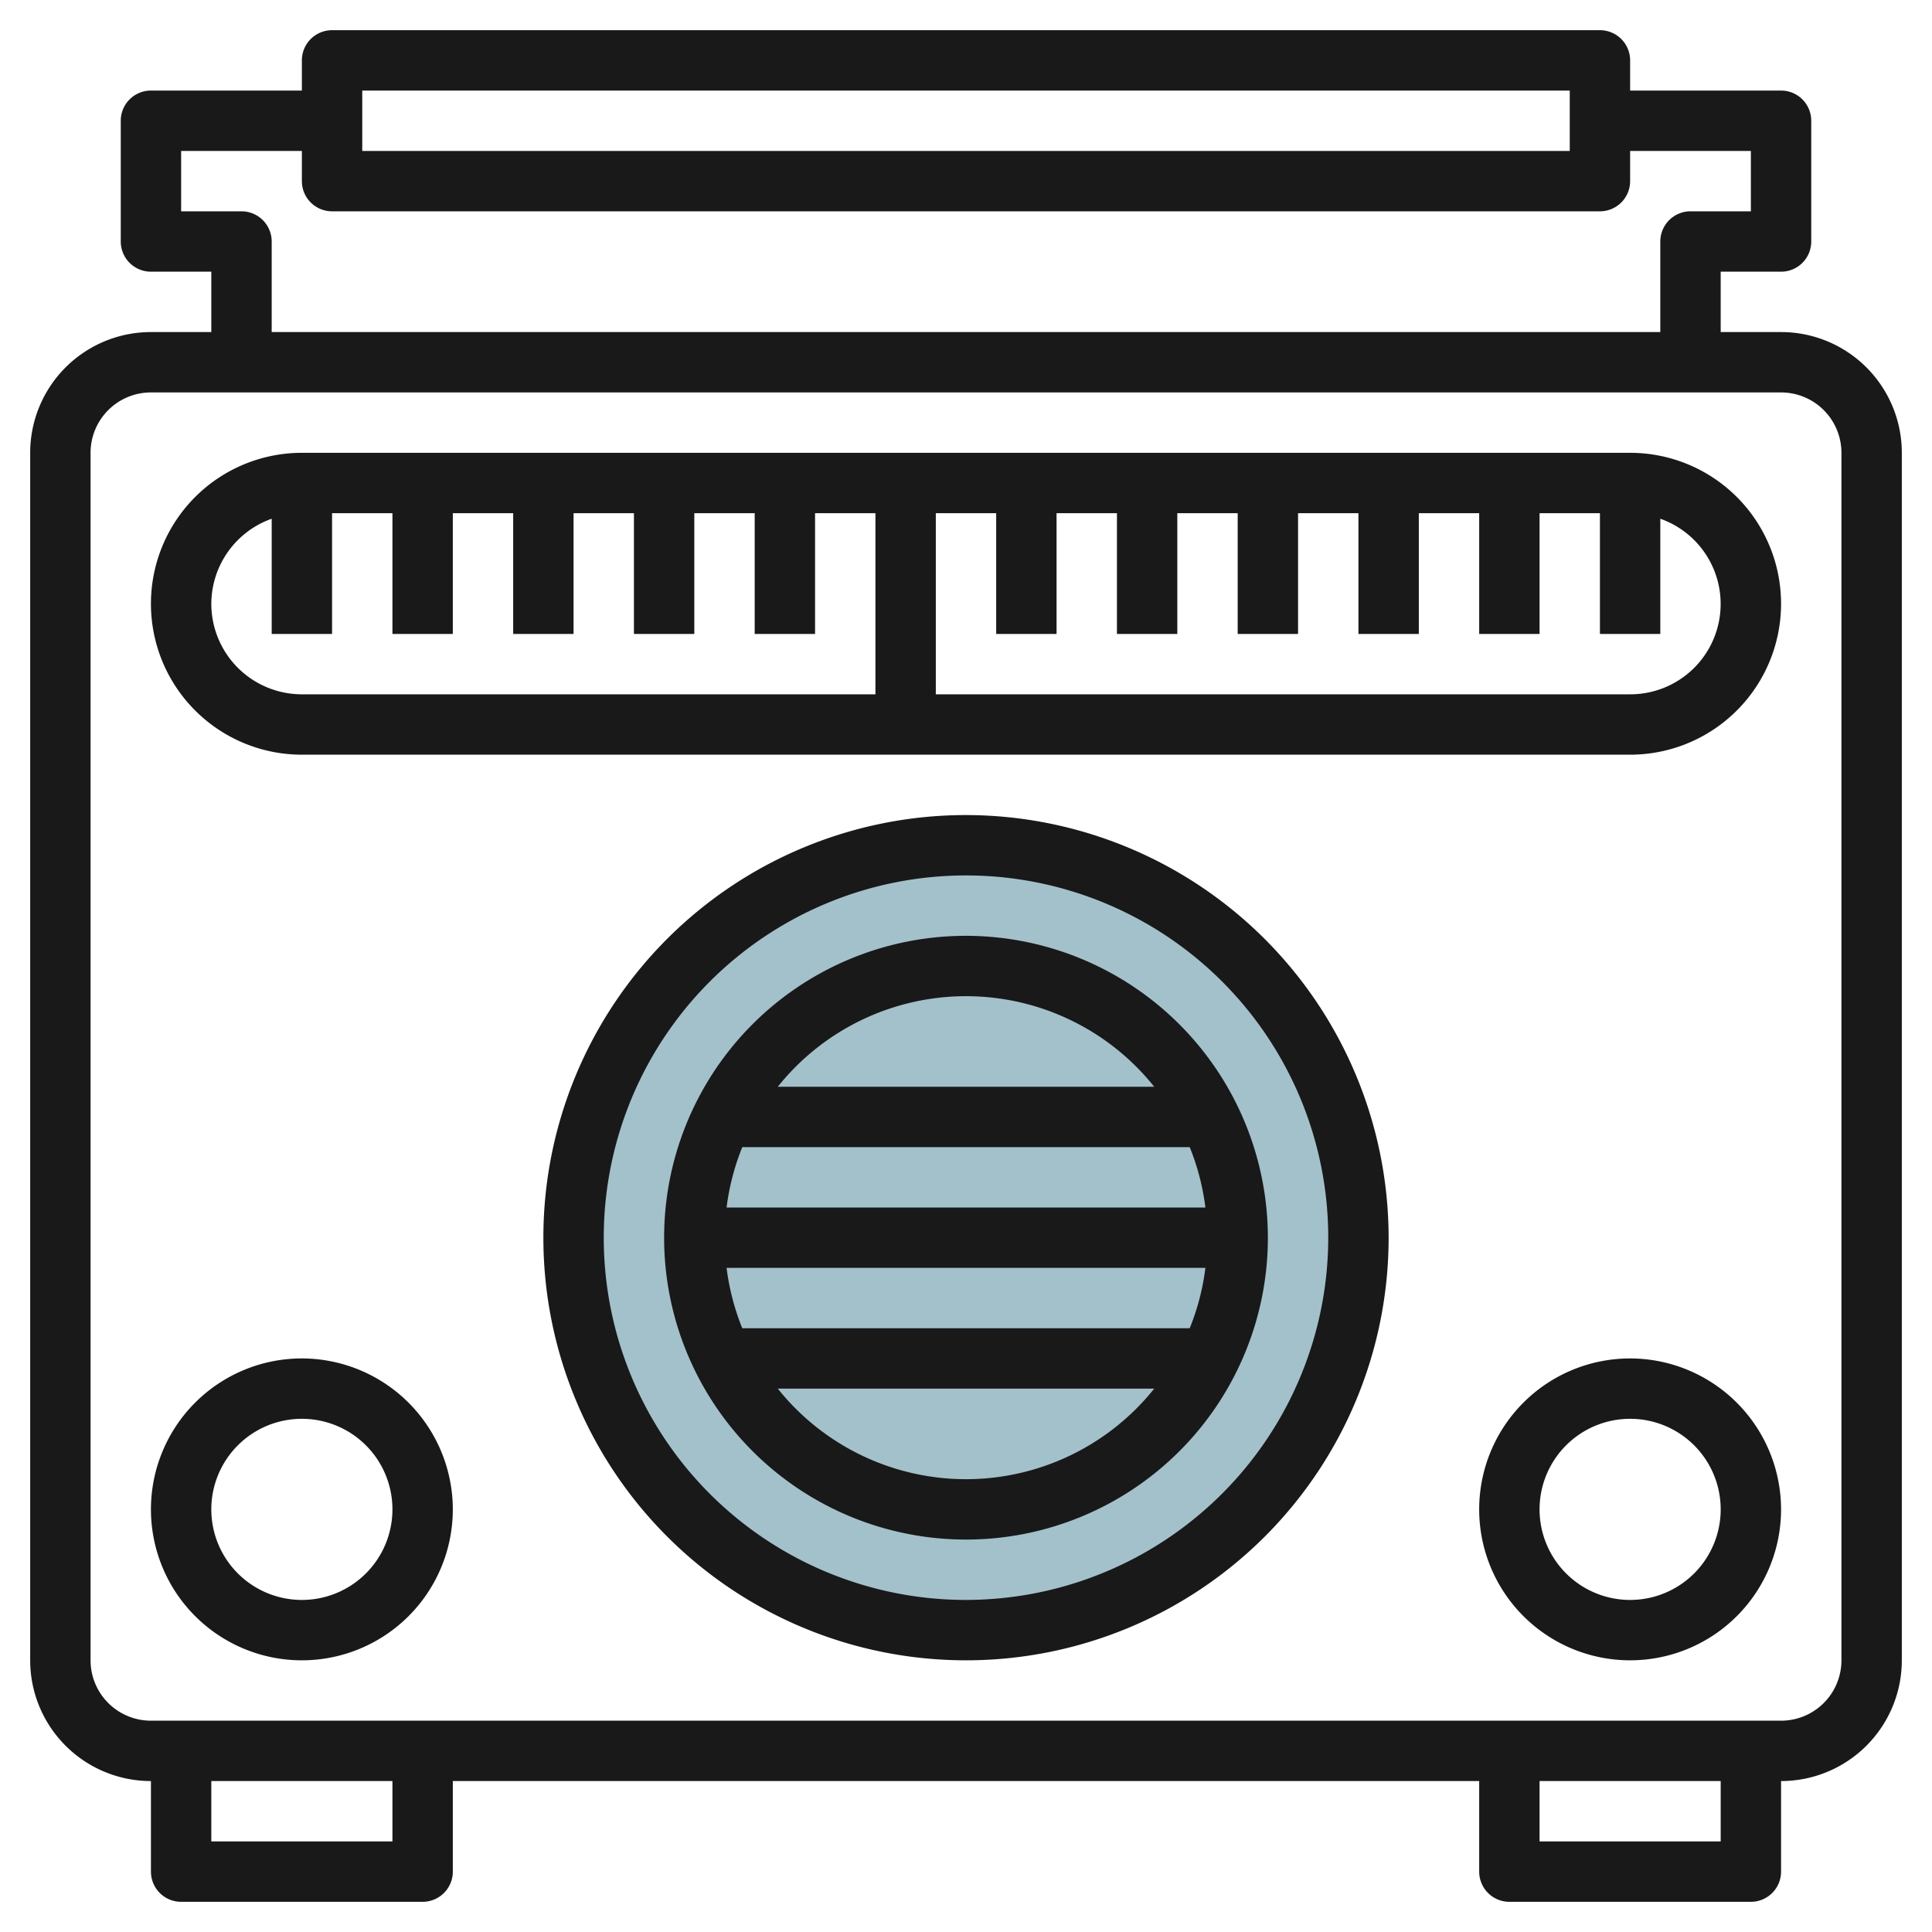 <svg id="Layer_3" height="512" viewBox="0 0 64 64" width="512" xmlns="http://www.w3.org/2000/svg" data-name="Layer 3"><circle cx="32" cy="41" fill="#a3c1ca" r="13"/><g fill="#191919"><path d="m59 11h-2v-2h2a1 1 0 0 0 1-1v-4a1 1 0 0 0 -1-1h-5v-1a1 1 0 0 0 -1-1h-42a1 1 0 0 0 -1 1v1h-5a1 1 0 0 0 -1 1v4a1 1 0 0 0 1 1h2v2h-2a4 4 0 0 0 -4 4v40a4 4 0 0 0 4 4v3a1 1 0 0 0 1 1h8a1 1 0 0 0 1-1v-3h34v3a1 1 0 0 0 1 1h8a1 1 0 0 0 1-1v-3a4 4 0 0 0 4-4v-40a4 4 0 0 0 -4-4zm-47-8h40v2h-40zm-4 4h-2v-2h4v1a1 1 0 0 0 1 1h42a1 1 0 0 0 1-1v-1h4v2h-2a1 1 0 0 0 -1 1v3h-46v-3a1 1 0 0 0 -1-1zm5 54h-6v-2h6zm44 0h-6v-2h6zm4-6a2 2 0 0 1 -2 2h-54a2 2 0 0 1 -2-2v-40a2 2 0 0 1 2-2h54a2 2 0 0 1 2 2z"/><path d="m54 15h-44a5 5 0 0 0 0 10h44a5 5 0 0 0 0-10zm-47 5a3 3 0 0 1 2-2.816v3.816h2v-4h2v4h2v-4h2v4h2v-4h2v4h2v-4h2v4h2v-4h2v6h-19a3 3 0 0 1 -3-3zm47 3h-23v-6h2v4h2v-4h2v4h2v-4h2v4h2v-4h2v4h2v-4h2v4h2v-4h2v4h2v-3.816a2.993 2.993 0 0 1 -1 5.816z"/><path d="m32 27a14 14 0 1 0 14 14 14.015 14.015 0 0 0 -14-14zm0 26a12 12 0 1 1 12-12 12.013 12.013 0 0 1 -12 12z"/><path d="m54 45a5 5 0 1 0 5 5 5.006 5.006 0 0 0 -5-5zm0 8a3 3 0 1 1 3-3 3 3 0 0 1 -3 3z"/><path d="m10 45a5 5 0 1 0 5 5 5.006 5.006 0 0 0 -5-5zm0 8a3 3 0 1 1 3-3 3 3 0 0 1 -3 3z"/><path d="m32 31a10 10 0 1 0 10 10 10.011 10.011 0 0 0 -10-10zm-7.931 11h15.862a7.965 7.965 0 0 1 -.52 2h-14.822a7.965 7.965 0 0 1 -.52-2zm0-2a7.965 7.965 0 0 1 .52-2h14.822a7.965 7.965 0 0 1 .52 2zm7.931-7a7.984 7.984 0 0 1 6.235 3h-12.47a7.984 7.984 0 0 1 6.235-3zm0 16a7.984 7.984 0 0 1 -6.235-3h12.47a7.984 7.984 0 0 1 -6.235 3z"/></g></svg>